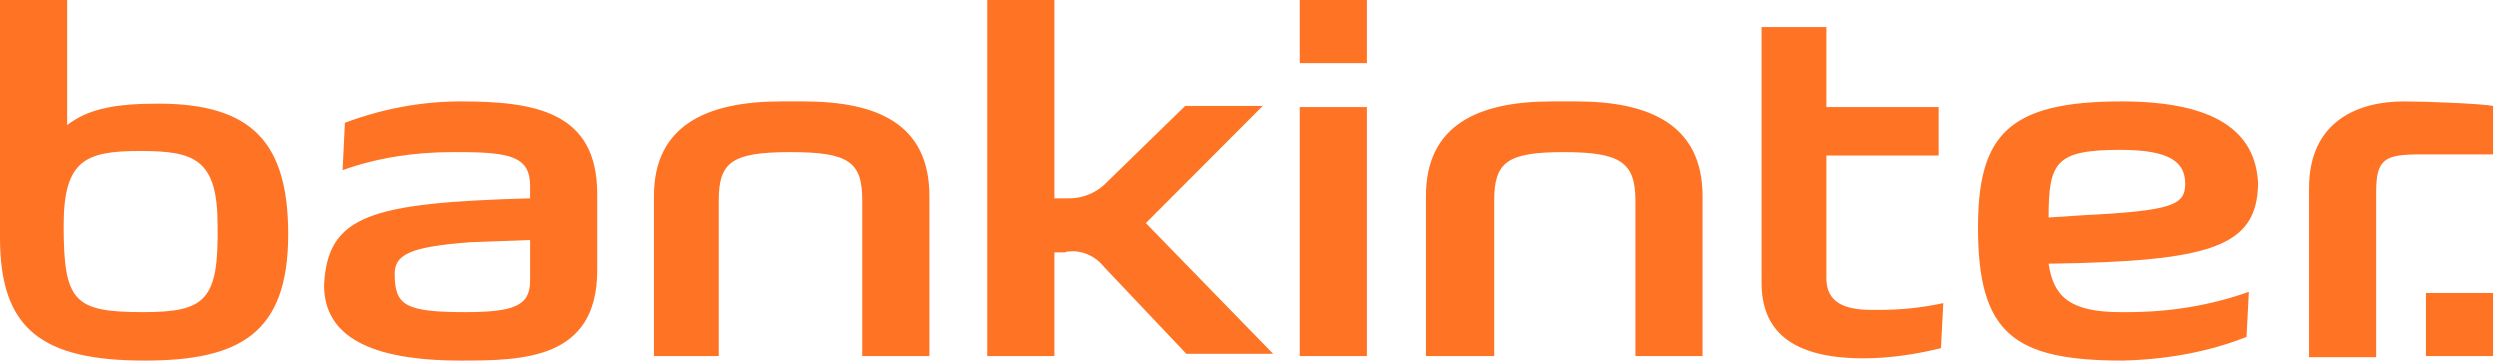 <?xml version="1.0" encoding="UTF-8"?>
<svg width="104px" height="15px" viewBox="0 0 104 15" version="1.1" xmlns="http://www.w3.org/2000/svg" xmlns:xlink="http://www.w3.org/1999/xlink">
    <!-- Generator: Sketch 55.2 (78181) - https://sketchapp.com -->
    <title>bankinter</title>
    <desc>Created with Sketch.</desc>
    <g id="Page-1" stroke="none" stroke-width="1" fill="none" fill-rule="evenodd">
        <g id="Header-with-Footer" transform="translate(-586, -5141)" fill="#FF7325" fill-rule="nonzero">
            <g id="Footer" transform="translate(0, 4684)">
                <g id="Group-18" transform="translate(0, 428)">
                    <g id="Group-17" transform="translate(298, 17)">
                        <g id="bankinter" transform="translate(288, 12)">
                            <path d="M6.019,15 C9.967,15 11.989,13.875 11.989,9.75 C11.989,6 10.544,4.312 6.596,4.312 C4.863,4.312 3.707,4.5 2.793,5.203 L2.793,0 L0,0 L0,9.891 C0,13.688 1.733,15 6.019,15 L6.019,15 Z M5.97,12.984 C3.081,12.984 2.648,12.562 2.648,9.375 C2.648,6.656 3.563,6.281 5.826,6.281 C8.089,6.281 9.052,6.609 9.052,9.375 C9.1,12.469 8.57,12.984 5.97,12.984 Z" id="logo_b"></path>
                            <path d="M43.863,10.594 L43.863,14.812 L41.07,14.812 L41.07,0 L43.863,0 L43.863,8.25 L44.393,8.25 C44.441,8.25 44.489,8.25 44.489,8.25 C45.115,8.25 45.693,7.969 46.078,7.547 L49.304,4.406 L52.53,4.406 L47.667,9.281 L52.963,14.719 L49.352,14.719 L45.933,11.109 C45.644,10.734 45.163,10.453 44.633,10.453 C44.537,10.453 44.393,10.453 44.296,10.5 L43.863,10.5 L43.863,10.594 L43.863,10.594 Z" id="logo_k"></path>
                            <path d="M100.919,12.188 L103.711,12.188 L103.711,14.812 L100.919,14.812 L100.919,12.188 Z M29.9,14.812 L29.9,8.344 C29.9,6.75 30.43,6.328 32.885,6.328 C35.341,6.328 35.87,6.75 35.87,8.344 L35.87,14.812 L38.663,14.812 L38.663,8.156 C38.663,5.156 36.496,4.219 33.415,4.219 L32.5,4.219 C29.419,4.219 27.204,5.203 27.204,8.156 L27.204,14.812 L29.9,14.812 L29.9,14.812 Z M62.159,14.812 L62.159,8.344 C62.159,6.75 62.689,6.328 65.048,6.328 C67.407,6.328 68.033,6.75 68.033,8.344 L68.033,14.812 L70.826,14.812 L70.826,8.156 C70.826,5.156 68.563,4.219 65.578,4.219 L64.567,4.219 C61.485,4.219 59.319,5.203 59.319,8.156 L59.319,14.812 L62.159,14.812 Z M80.648,6.469 L75.978,6.469 L75.978,11.578 C75.978,12.562 76.7,12.891 77.856,12.891 C77.952,12.891 78.048,12.891 78.193,12.891 C79.107,12.891 79.974,12.797 80.841,12.609 L80.744,14.484 C79.781,14.719 78.674,14.906 77.519,14.906 C74.437,14.906 73.281,13.688 73.281,11.766 L73.281,1.125 L75.978,1.125 L75.978,4.453 L80.648,4.453 C80.648,4.453 80.648,6.469 80.648,6.469 Z M96.056,7.828 C96.056,5.016 98.126,4.219 100.004,4.219 C100.919,4.219 103.23,4.312 103.711,4.406 L103.711,6.422 L100.726,6.422 C99.185,6.422 98.848,6.609 98.848,8.016 L98.848,14.859 L96.056,14.859 L96.056,7.828 L96.056,7.828 Z M54.07,4.453 L56.863,4.453 L56.863,14.812 L54.07,14.812 C54.07,14.812 54.07,4.453 54.07,4.453 Z M22.052,8.25 L22.052,7.734 C22.052,6.516 21.233,6.328 19.067,6.328 C19.019,6.328 18.922,6.328 18.826,6.328 C17.237,6.328 15.696,6.562 14.252,7.078 L14.348,5.109 C15.841,4.547 17.478,4.219 19.163,4.219 C22.244,4.219 24.844,4.641 24.844,8.062 L24.844,11.25 C24.844,14.953 21.763,15 19.163,15 C15.359,15 13.481,13.969 13.481,11.859 C13.626,8.953 15.407,8.438 22.052,8.25 L22.052,8.25 L22.052,8.25 Z M19.356,12.984 C21.426,12.984 22.052,12.703 22.052,11.672 L22.052,9.984 L19.548,10.078 C17.044,10.266 16.419,10.594 16.419,11.391 C16.419,12.703 16.852,12.984 19.356,12.984 L19.356,12.984 L19.356,12.984 L19.356,12.984 Z M54.07,0 L56.863,0 L56.863,2.625 L54.07,2.625 L54.07,0 Z M86.667,8.953 C90.374,8.766 90.904,8.531 90.904,7.641 C90.904,6.75 90.278,6.234 88.207,6.234 C85.511,6.234 85.222,6.75 85.222,9.047 L86.667,8.953 L86.667,8.953 Z M85.222,10.969 C85.415,12.281 86.041,12.984 88.207,12.984 C88.304,12.984 88.4,12.984 88.496,12.984 C90.278,12.984 91.963,12.703 93.552,12.141 L93.456,14.016 C91.915,14.625 90.181,14.953 88.304,15 C83.778,15 82.285,13.875 82.285,9.469 C82.285,5.625 83.537,4.219 88.256,4.219 C92.107,4.219 93.841,5.438 93.937,7.641 C93.889,10.266 92.011,10.875 85.222,10.969 L85.222,10.969 L85.222,10.969 L85.222,10.969 Z" id="logo_rest"></path>
                        </g>
                    </g>
                </g>
            </g>
        </g>
    </g>
</svg>